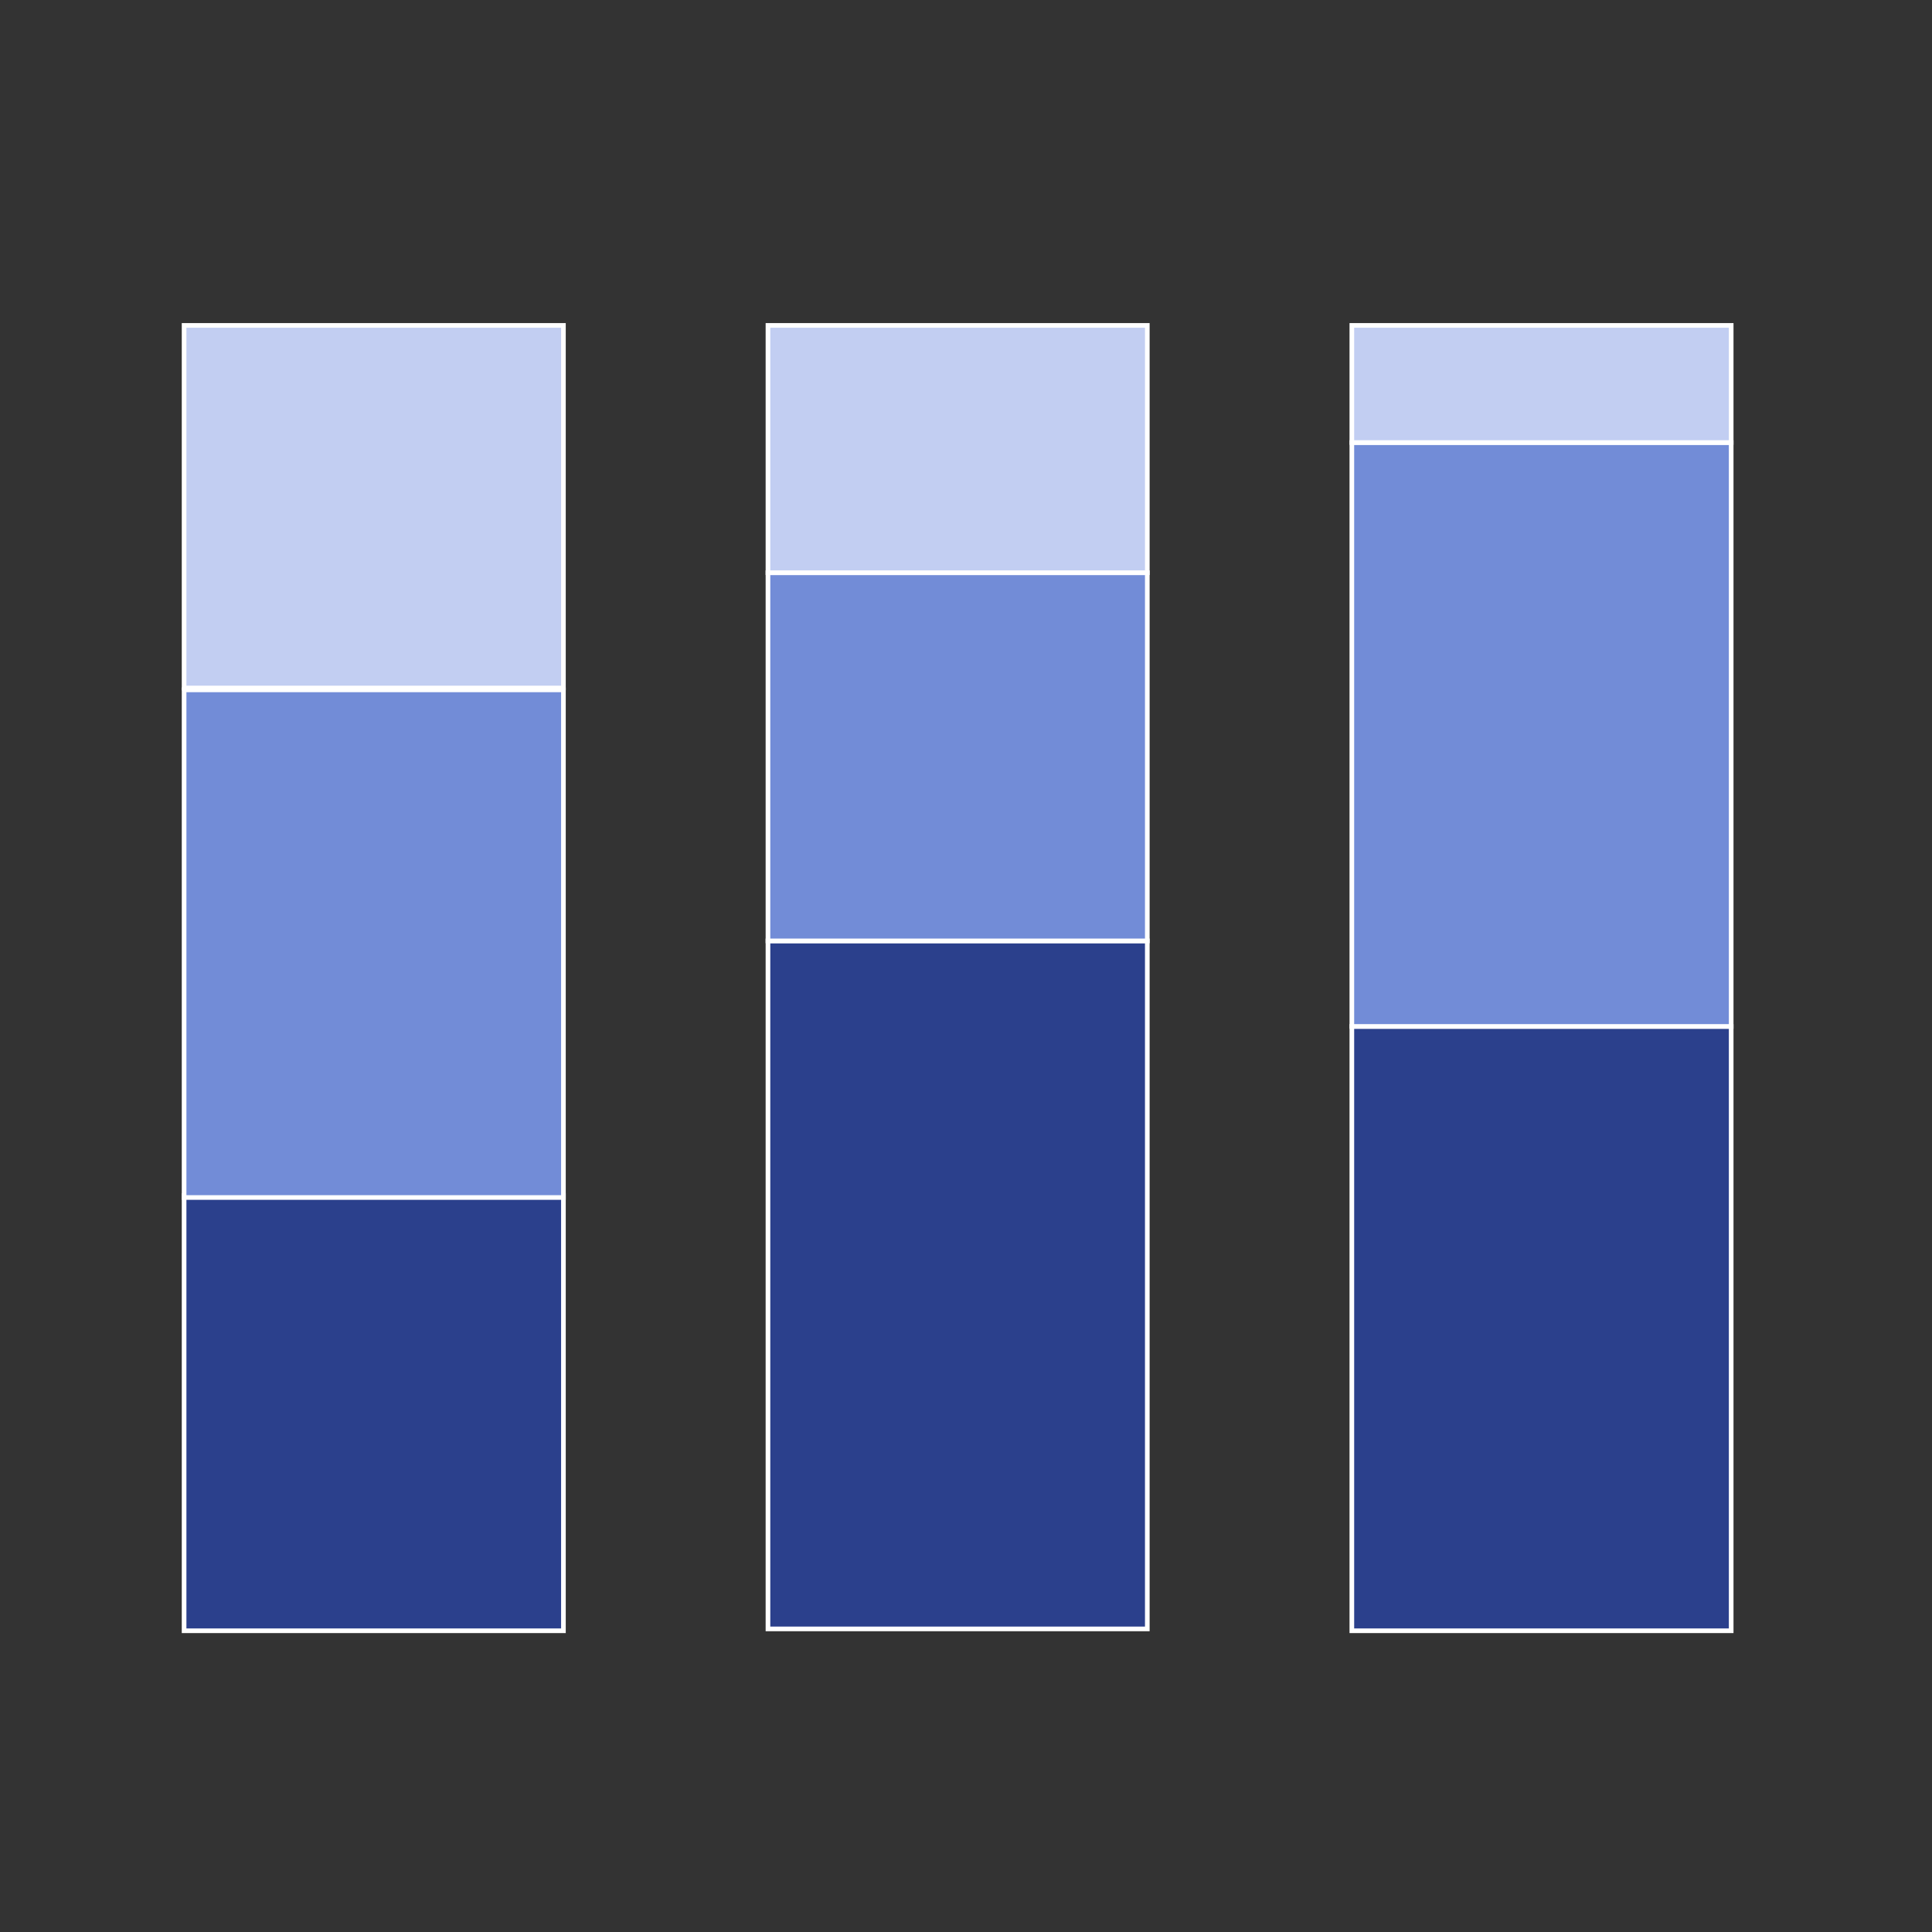 <?xml version="1.0" encoding="utf-8"?>
<!-- Generator: Adobe Illustrator 26.0.3, SVG Export Plug-In . SVG Version: 6.00 Build 0)  -->
<svg version="1.1" id="Calque_1" xmlns="http://www.w3.org/2000/svg" xmlns:xlink="http://www.w3.org/1999/xlink" x="0px" y="0px"
	 viewBox="0 0 103.9 103.9" style="enable-background:new 0 0 103.9 103.9;" xml:space="preserve">
<rect x="0" y="0" width="103.9" height="103.9" fill="#333333" stroke="none"/>
<style type="text/css">
	.st0{fill:none;}
	.st1{fill:#2B408C;stroke:#FFFFFF;stroke-width:0.25;stroke-miterlimit:10;}
	.st2{fill:#728CD7;stroke:#FFFFFF;stroke-width:0.25;stroke-miterlimit:10;}
	.st3{fill:#C2CEF2;stroke:#FFFFFF;stroke-width:0.25;stroke-miterlimit:10;}
</style>
<g id="Calque_2_00000031911730662194891660000015804599755326033543_">
	<g id="Calque_1-2">
		<g id="Calque_2-2">
			<g id="Calque_1-2-2">
				<rect class="st0" width="103.9" height="103.9"/>
				<polygon class="st1" points="9.9,77.3 9.9,77.3 9.9,82 9.9,84.3 9.9,86.2 9.9,87.7 30.3,87.7 30.3,86.2 30.3,84.3 30.3,82 
					30.3,77.3 30.3,77.3 30.3,64.3 9.9,64.3 				"/>
				<rect x="9.9" y="37.1" class="st2" width="20.4" height="27.3"/>
				<rect x="9.9" y="17.5" class="st3" width="20.4" height="19.5"/>
				<polygon class="st1" points="41.3,63 41.3,65.3 41.3,65.6 41.3,72.9 41.3,80.4 41.3,87.6 61.7,87.6 61.7,80.4 61.7,72.9 
					61.7,65.6 61.7,65.3 61.7,63 61.7,50.6 41.3,50.6 				"/>
				<rect x="41.3" y="30.8" class="st2" width="20.4" height="19.8"/>
				<rect x="41.3" y="17.5" class="st3" width="20.4" height="13.3"/>
				<rect x="72.7" y="55.2" class="st1" width="20.4" height="32.5"/>
				<polygon class="st2" points="72.7,36.4 72.7,39.2 72.7,55.2 93.1,55.2 93.1,39.2 93.1,36.4 93.1,23.8 72.7,23.8 				"/>
				<polygon class="st3" points="72.7,19 72.7,23.8 93.1,23.8 93.1,19 93.1,17.5 72.7,17.5 				"/>
			</g>
		</g>
	</g>
</g>
</svg>
